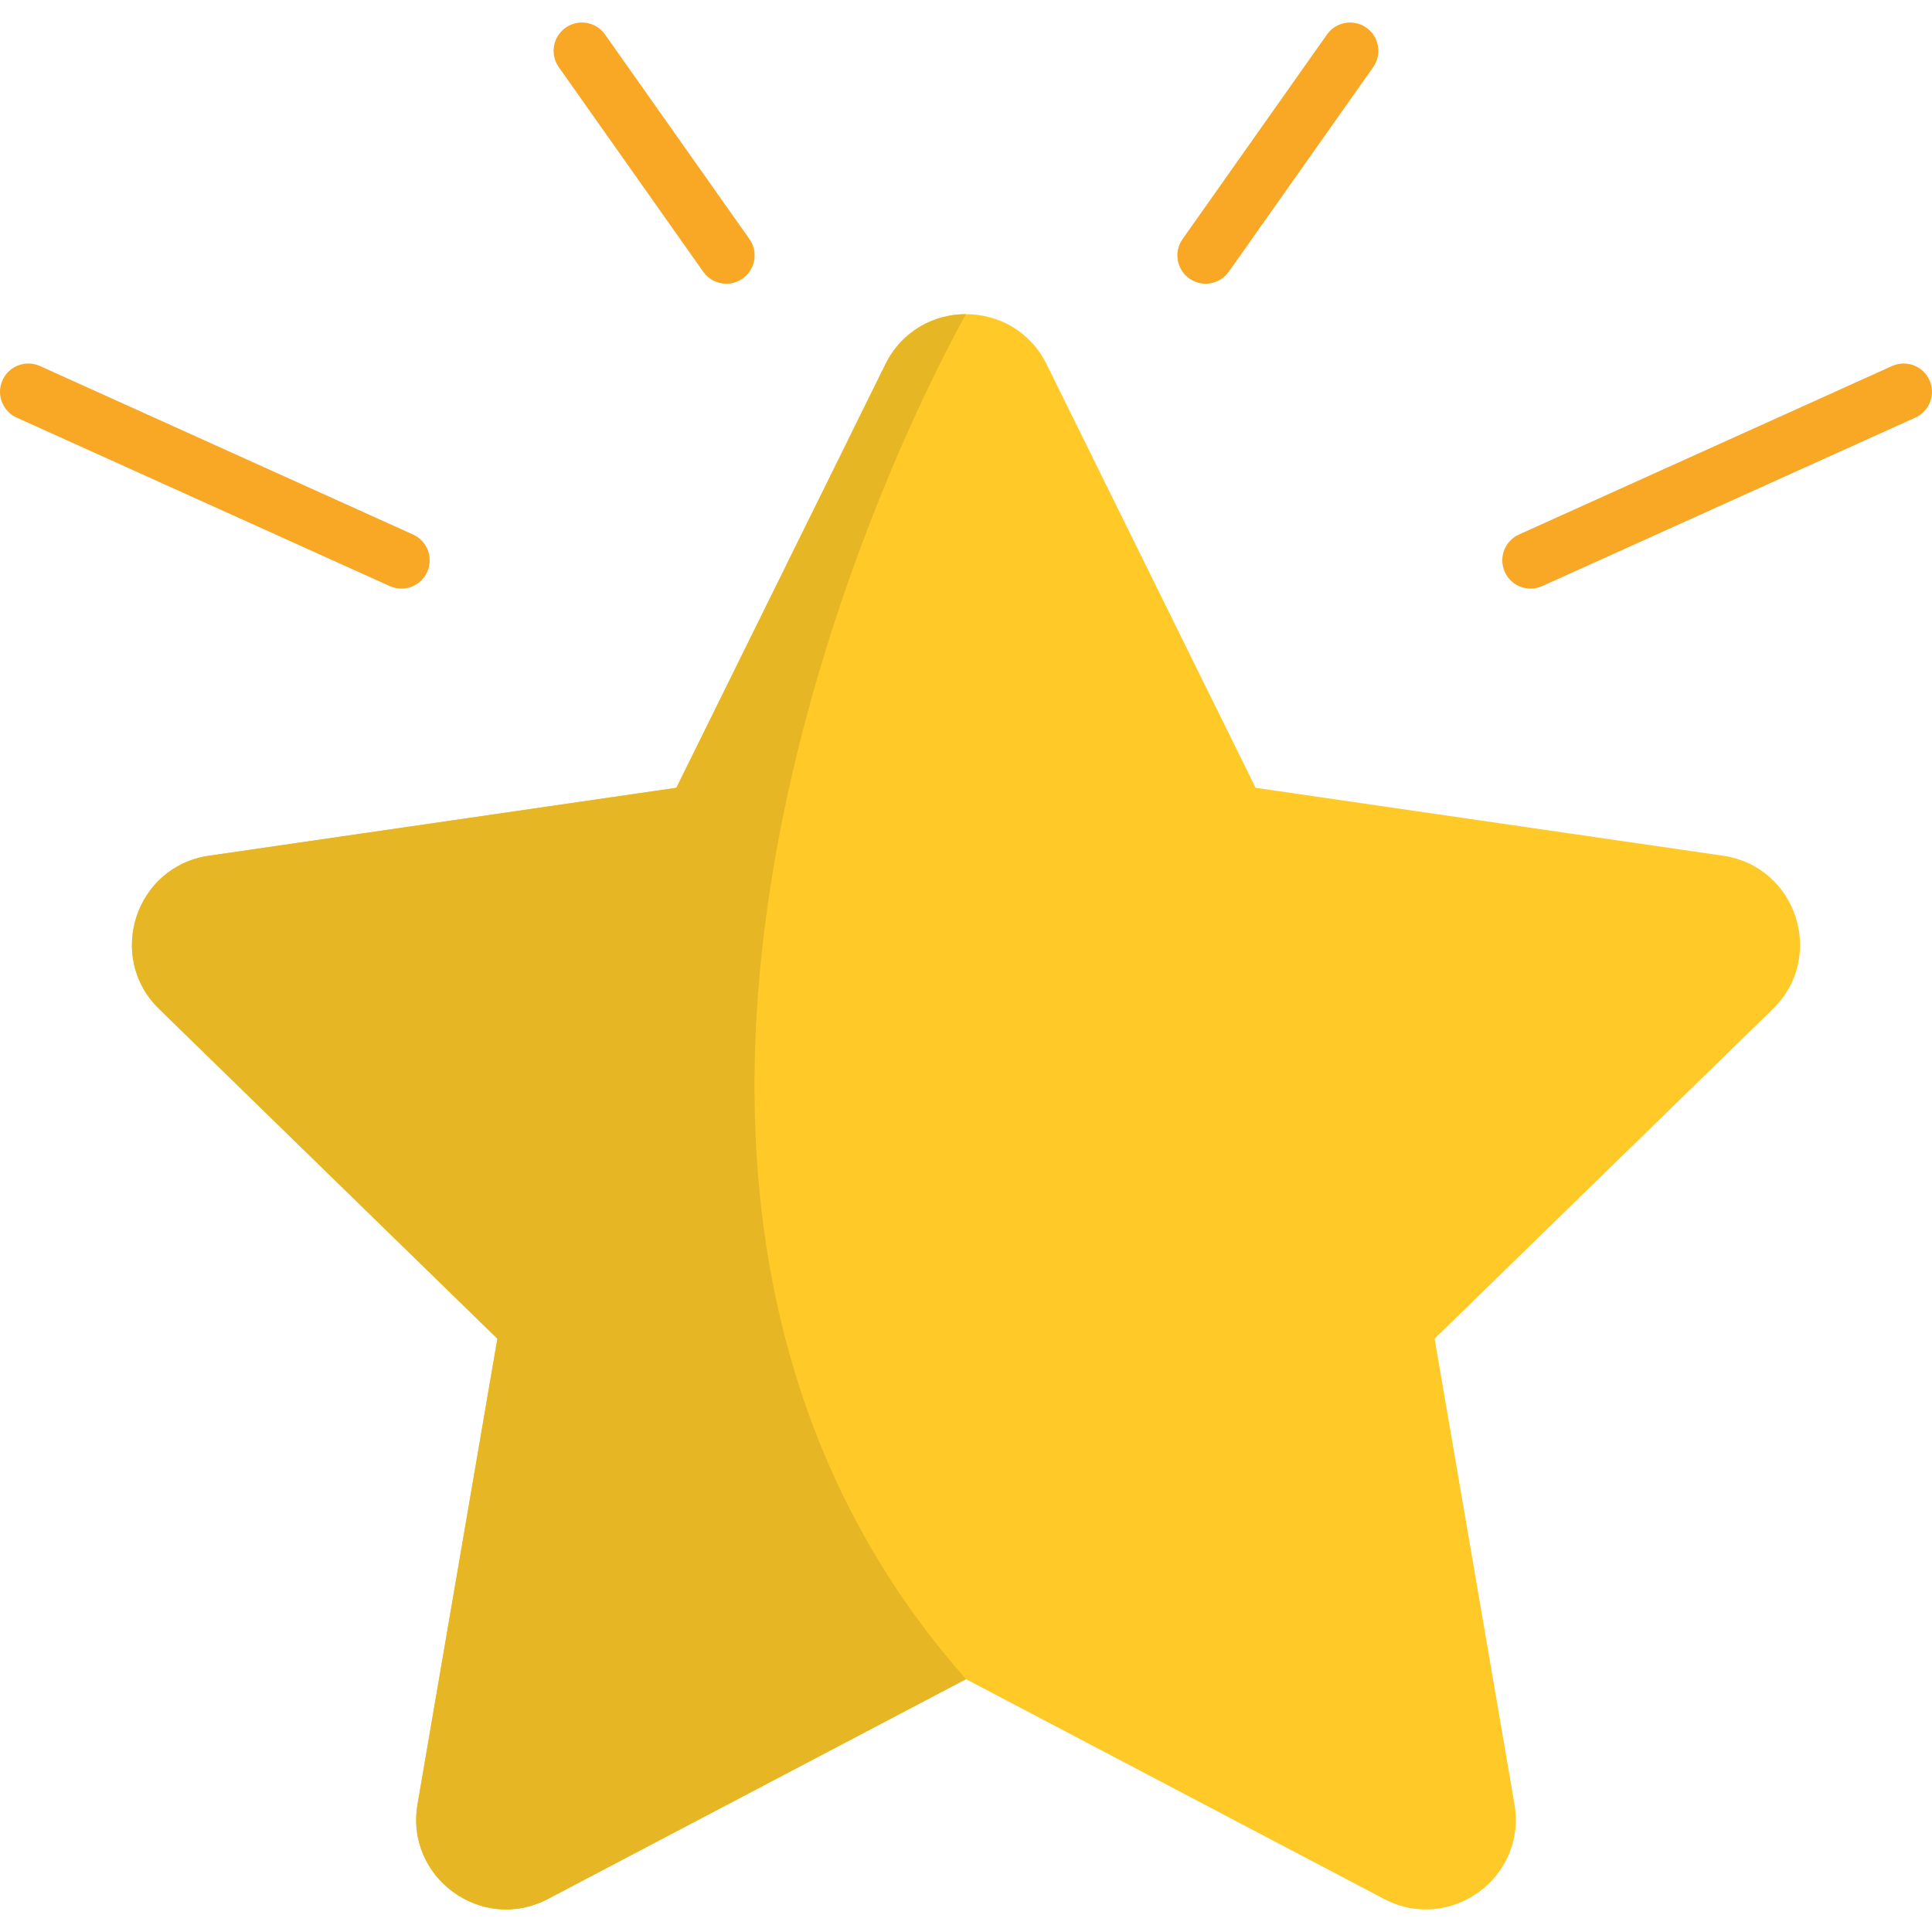 <?xml version="1.0" encoding="iso-8859-1"?>
<!-- Generator: Adobe Illustrator 19.0.0, SVG Export Plug-In . SVG Version: 6.00 Build 0)  -->
<svg version="1.1" id="Capa_1" xmlns="http://www.w3.org/2000/svg" xmlns:xlink="http://www.w3.org/1999/xlink" x="0px" y="0px"
	 viewBox="0 0 512 512" style="enable-background:new 0 0 512 512;" xml:space="preserve">
<path style="fill:#FFCA28;" d="M456.622,226.774l-123.869-17.999L277.358,96.53c-8.736-17.702-33.979-17.702-42.715,0
	l-55.396,112.244L55.379,226.773c-19.535,2.839-27.335,26.845-13.2,40.624l89.632,87.37l-21.16,123.369
	c-3.337,19.456,17.084,34.293,34.557,25.107L256,444.997l110.792,58.247c17.473,9.186,37.894-5.651,34.557-25.107l-21.16-123.369
	l89.632-87.37C483.957,253.619,476.157,229.613,456.622,226.774z"/>
<g>
	<path style="fill:#F9A825;" d="M106.368,155.988c-1.032,0-2.081-0.214-3.083-0.667L4.415,110.67
		c-3.775-1.705-5.453-6.147-3.749-9.922c1.705-3.775,6.148-5.452,9.922-3.749l98.871,44.652c3.775,1.705,5.453,6.147,3.749,9.922
		C111.955,154.346,109.225,155.988,106.368,155.988z"/>
	<path style="fill:#F9A825;" d="M192.493,75.189c-2.354,0-4.672-1.105-6.134-3.175l-38.272-54.22
		c-2.389-3.384-1.582-8.064,1.802-10.453c3.384-2.387,8.064-1.582,10.453,1.802l38.272,54.22c2.389,3.384,1.582,8.064-1.802,10.453
		C195.497,74.743,193.988,75.189,192.493,75.189z"/>
	<path style="fill:#F9A825;" d="M405.632,155.988c-2.857,0-5.587-1.642-6.839-4.415c-1.705-3.775-0.027-8.217,3.748-9.922
		L501.411,97c3.777-1.703,8.218-0.026,9.922,3.749c1.705,3.775,0.027,8.217-3.748,9.922l-98.87,44.652
		C407.713,155.773,406.664,155.988,405.632,155.988z"/>
	<path style="fill:#F9A825;" d="M319.509,75.189c-1.495,0-3.004-0.445-4.319-1.373c-3.384-2.389-4.191-7.069-1.802-10.453
		l38.273-54.22c2.388-3.383,7.066-4.192,10.452-1.802c3.384,2.389,4.19,7.069,1.802,10.453l-38.272,54.22
		C324.181,74.083,321.863,75.189,319.509,75.189z"/>
</g>
<path style="fill:#E6B624;" d="M256,83.254L256,83.254c-8.495,0-16.989,4.425-21.357,13.276l-55.396,112.245L55.379,226.774
	c-19.535,2.839-27.335,26.845-13.2,40.624l89.632,87.37l-21.16,123.369c-3.337,19.456,17.084,34.293,34.557,25.107L256,444.997
	C129.898,302.31,256,83.254,256,83.254z"/>
<g>
</g>
<g>
</g>
<g>
</g>
<g>
</g>
<g>
</g>
<g>
</g>
<g>
</g>
<g>
</g>
<g>
</g>
<g>
</g>
<g>
</g>
<g>
</g>
<g>
</g>
<g>
</g>
<g>
</g>
</svg>
